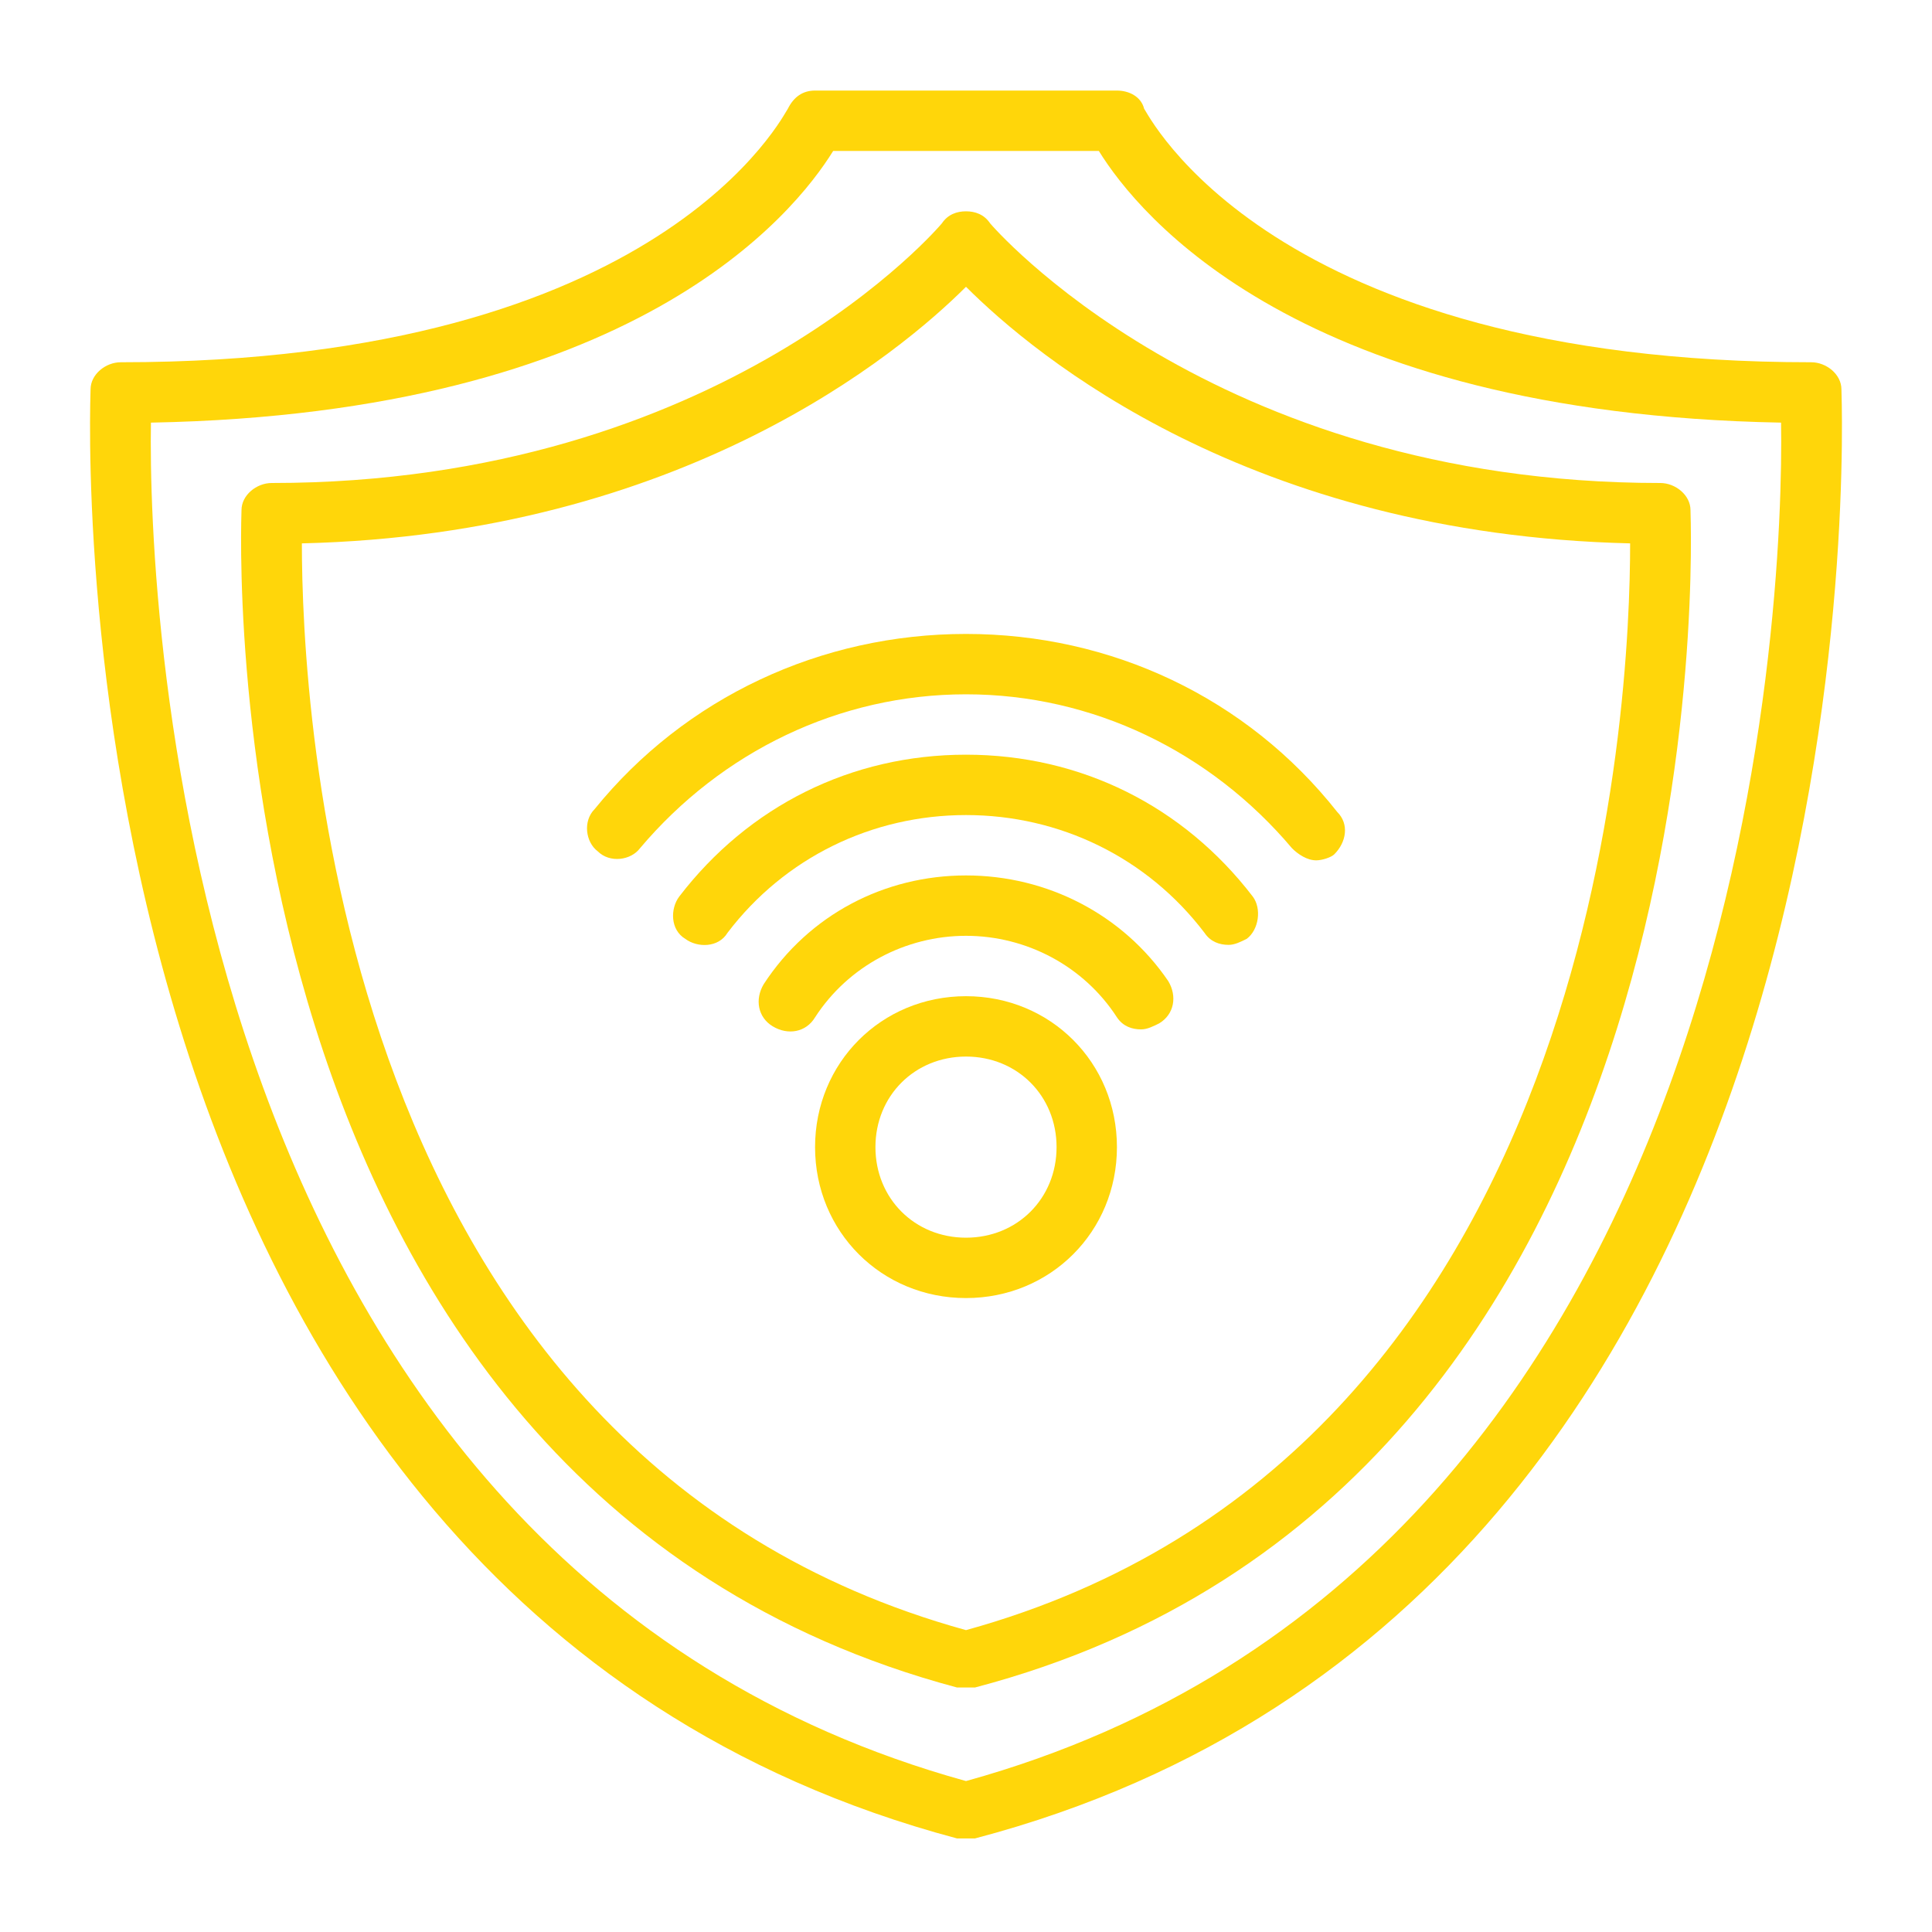 <svg xmlns="http://www.w3.org/2000/svg" xml:space="preserve" width="256" height="256" fill="#ffd60a" viewBox="0 0 64 64"><path d="M61 12.9c0-.5-.5-.9-1-.9-18 0-22-8.3-22.1-8.4-.1-.4-.5-.6-.9-.6H27q-.6 0-.9.6C26 3.7 22 12 4 12c-.5 0-1 .4-1 .9 0 .4-1.7 39.9 28.7 48h.6c30.4-8 28.7-47.6 28.7-48M32 59C6 51.8 4.9 19.9 5 14c16-.3 21.3-6.9 22.6-9h8.8c1.3 2.1 6.6 8.7 22.6 9 .1 5.9-1 37.8-27 45"/><path d="M32.8 7.4c-.2-.3-.5-.4-.8-.4s-.6.1-.8.4C31.2 7.4 24 16 9 16c-.5 0-1 .4-1 .9 0 .3-1.4 32.3 23.7 39h.6C57.4 49.3 56 17.3 56 16.9c0-.5-.5-.9-1-.9-14.9 0-22.2-8.6-22.2-8.6M32 54c-21-5.8-22-30.8-22-36 12.6-.3 19.8-6.3 22-8.5 2.3 2.3 9.4 8.2 22 8.5 0 5.2-1 30.2-22 36"/><path d="M32 33c-2.8 0-5 2.2-5 5s2.2 5 5 5 5-2.2 5-5-2.2-5-5-5m0 8c-1.7 0-3-1.3-3-3s1.3-3 3-3 3 1.3 3 3-1.3 3-3 3"/><path d="M32 29c-2.7 0-5.2 1.3-6.7 3.6-.3.5-.2 1.1.3 1.4s1.1.2 1.4-.3c1.1-1.7 3-2.7 5-2.7s3.9 1 5 2.7c.2.3.5.4.8.4.2 0 .4-.1.6-.2.5-.3.6-.9.3-1.4-1.5-2.2-4-3.5-6.7-3.5"/><path d="M32 25c-3.8 0-7.2 1.7-9.5 4.7-.3.4-.3 1.1.2 1.4.4.3 1.1.3 1.4-.2C26 28.4 28.9 27 32 27s6 1.4 7.9 3.9c.2.3.5.4.8.4.2 0 .4-.1.6-.2.4-.3.5-1 .2-1.4-2.3-3-5.7-4.7-9.5-4.7"/><path d="M19.7 26.8c-.4.4-.3 1.1.1 1.4.4.4 1.1.3 1.4-.1C23.9 24.9 27.8 23 32 23s8.1 1.9 10.8 5.1c.2.2.5.4.8.4.2 0 .5-.1.6-.2.4-.4.5-1 .1-1.4-3-3.8-7.5-5.9-12.3-5.9s-9.3 2.1-12.3 5.8"/></svg>